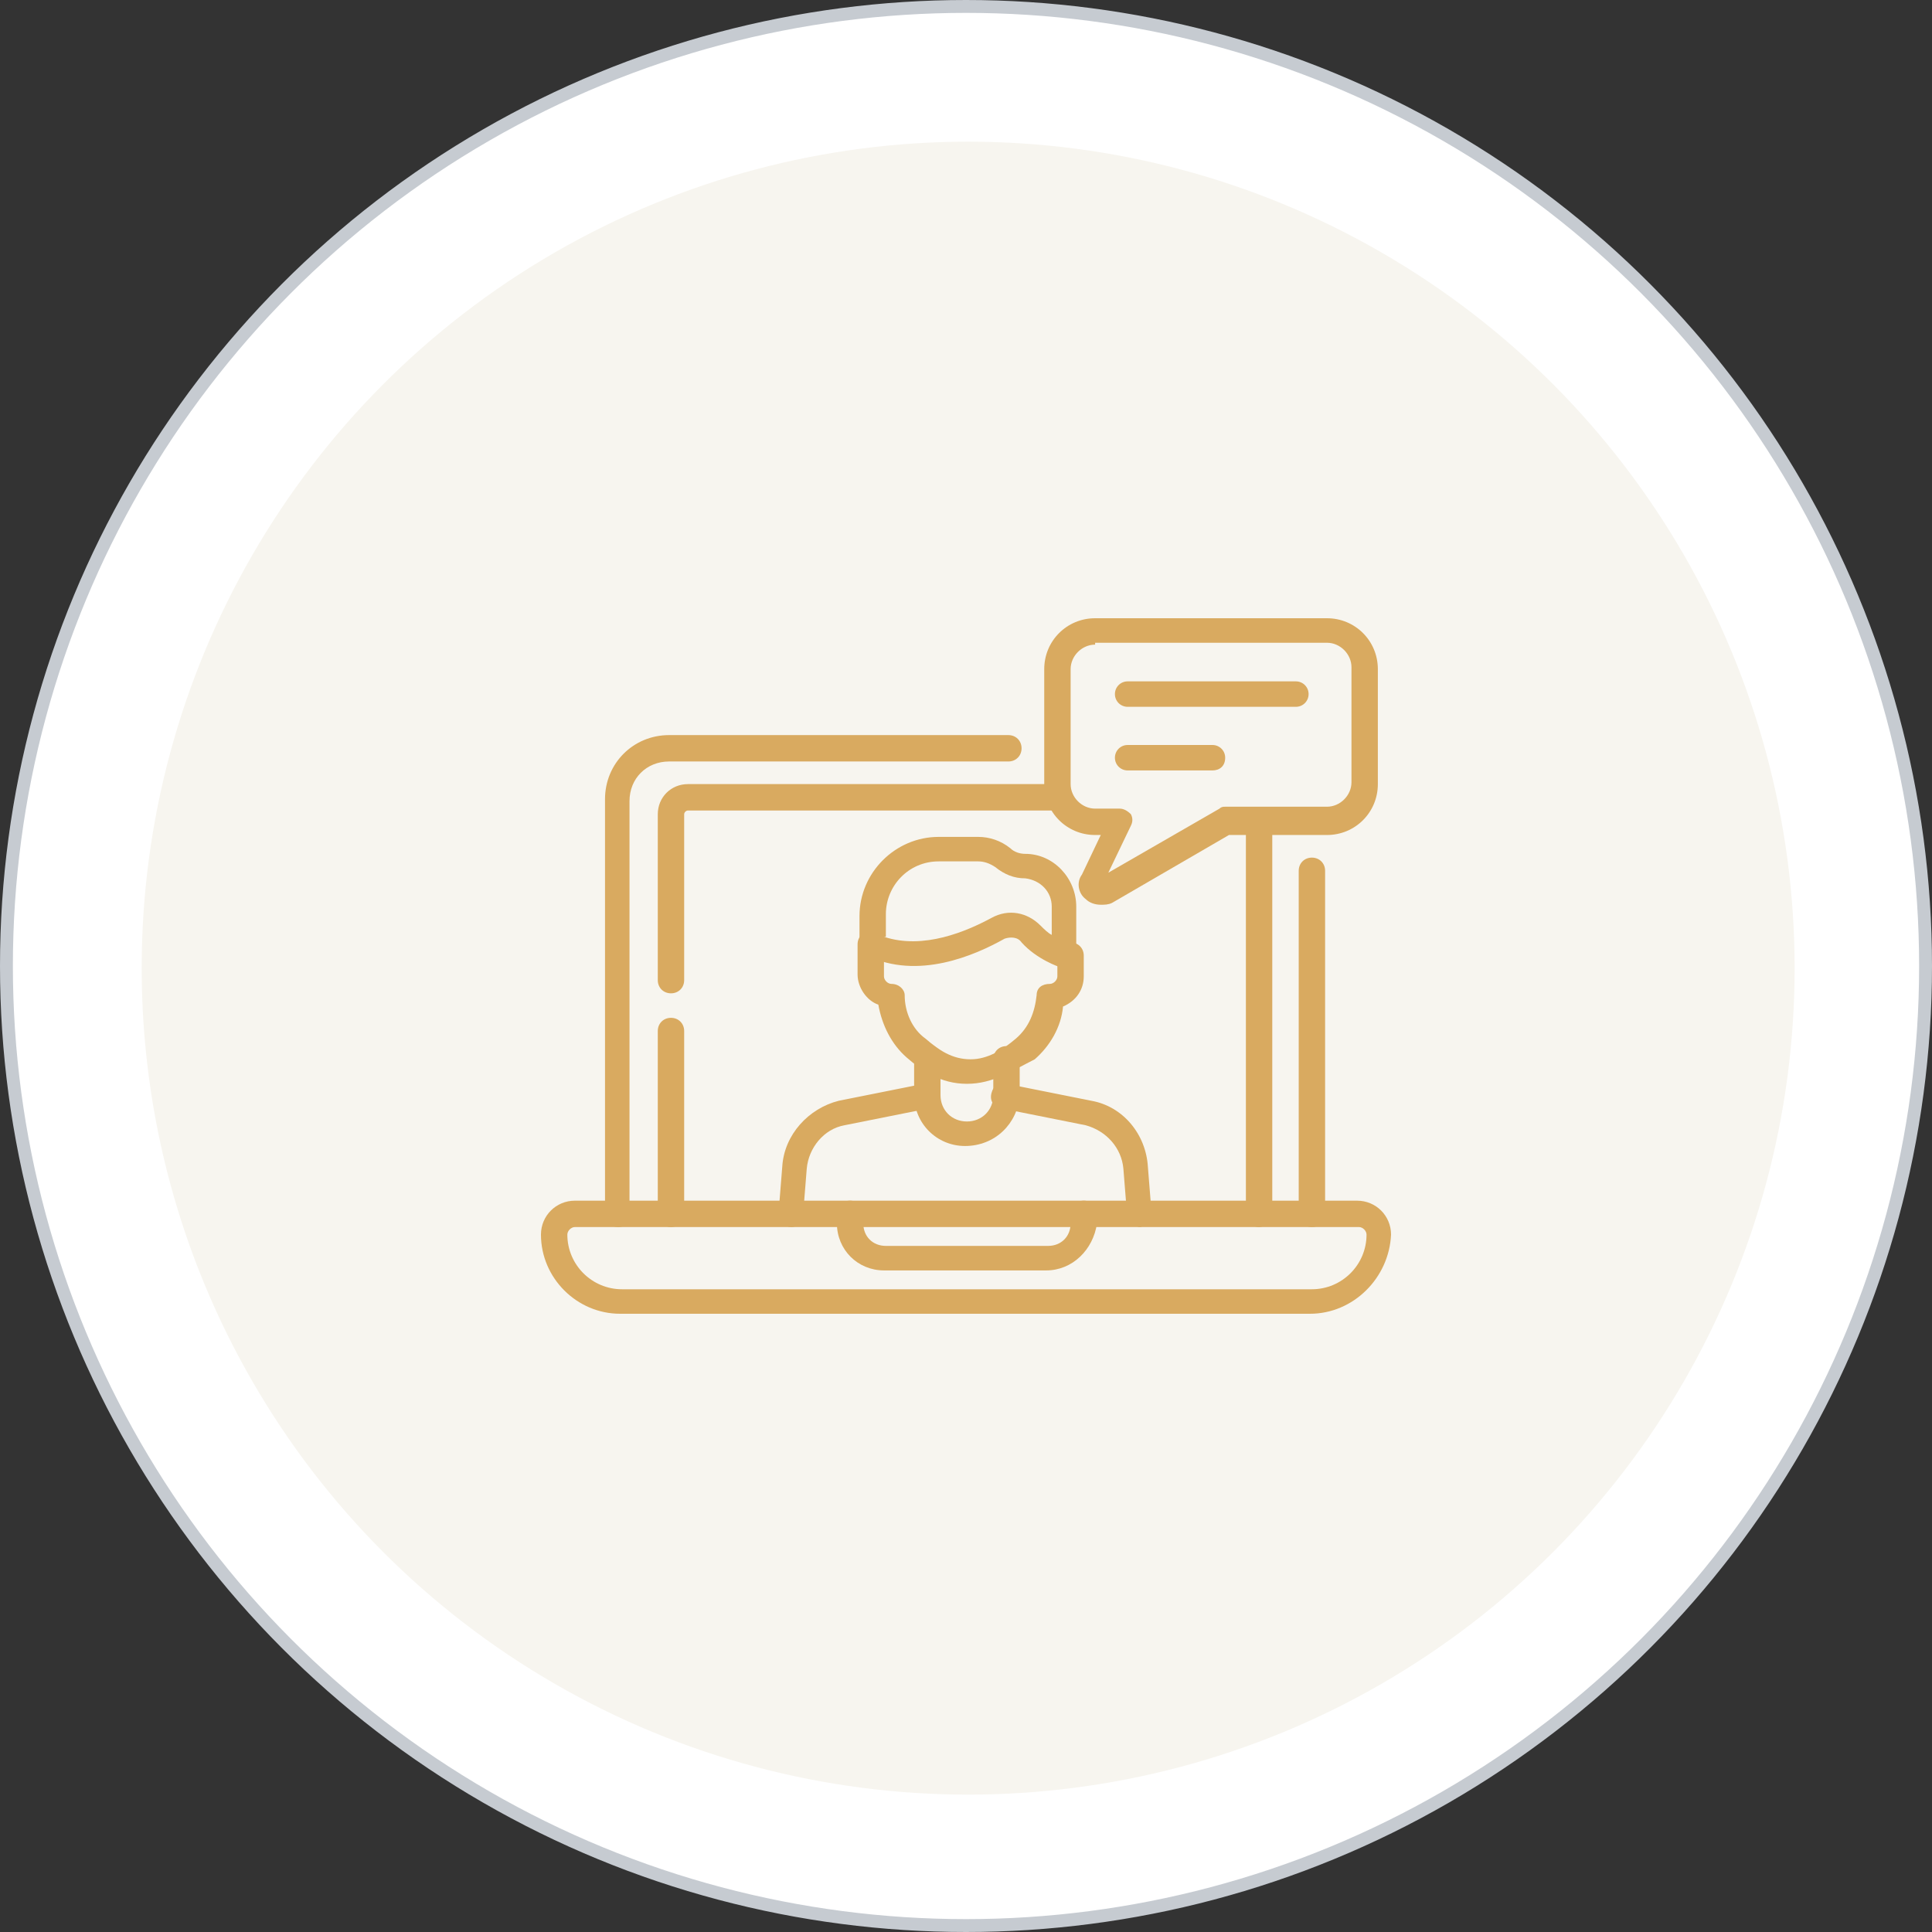 <svg xmlns="http://www.w3.org/2000/svg" width="150" height="150" viewBox="0 0 150 150" fill="none"><rect x="0" y="0" width="150" height="150" fill="#333333" stroke="none"/><circle cx="75" cy="75" r="74.5" fill="white" stroke="#C6CBD1"></circle><circle cx="75.167" cy="75.167" r="64.167" fill="#F7F5EF"></circle><path d="M100.611 54.877H87.55C87.001 54.877 86.562 54.438 86.562 53.889C86.562 53.34 87.001 52.901 87.55 52.901H100.611C101.16 52.901 101.599 53.34 101.599 53.889C101.599 54.438 101.16 54.877 100.611 54.877Z" fill="#D9AA60"></path><path d="M94.136 59.816H87.55C87.001 59.816 86.562 59.377 86.562 58.829C86.562 58.28 87.001 57.841 87.55 57.841H94.136C94.684 57.841 95.123 58.28 95.123 58.829C95.123 59.487 94.684 59.816 94.136 59.816Z" fill="#D9AA60"></path><path d="M101.707 102H48.146C44.781 102 42 99.219 42 95.854C42 94.39 43.171 93.22 44.634 93.22H105.365C106.829 93.22 108 94.39 108 95.854C107.853 99.219 105.073 102 101.707 102ZM44.634 95.268C44.342 95.268 44.049 95.561 44.049 95.854C44.049 98.195 45.951 100.098 48.293 100.098H101.853C104.195 100.098 106.097 98.195 106.097 95.854C106.097 95.561 105.804 95.268 105.512 95.268H44.634Z" fill="#D9AA60"></path><path d="M81.22 98.635H68.635C66.586 98.635 64.977 97.025 64.977 94.976V94.245C64.977 93.659 65.416 93.22 66.001 93.22C66.586 93.22 67.025 93.659 67.025 94.245V94.976C67.025 96.001 67.757 96.732 68.781 96.732H81.367C82.391 96.732 83.123 96.001 83.123 94.976V94.245C83.123 93.659 83.562 93.22 84.147 93.22C84.733 93.22 85.172 93.659 85.172 94.245V94.976C84.879 97.025 83.269 98.635 81.22 98.635Z" fill="#D9AA60"></path><path d="M88.536 95.268C88.097 95.268 87.658 94.829 87.511 94.389L87.219 90.731C87.072 89.121 85.902 87.804 84.292 87.365L77.707 86.048C77.121 85.902 76.829 85.463 76.975 84.877C77.121 84.292 77.56 83.999 78.145 84.146L84.731 85.463C87.219 85.902 88.975 88.097 89.121 90.585L89.414 94.243C89.56 94.682 89.121 95.121 88.536 95.268Z" fill="#D9AA60"></path><path d="M61.466 95.268C60.88 95.268 60.441 94.829 60.441 94.243L60.734 90.585C60.88 88.097 62.783 86.048 65.124 85.463L71.71 84.146C72.295 83.999 72.734 84.438 72.88 84.877C73.027 85.463 72.588 85.902 72.149 86.048L65.563 87.365C63.954 87.658 62.783 89.121 62.636 90.731L62.344 94.389C62.344 94.829 61.905 95.268 61.466 95.268Z" fill="#D9AA60"></path><path d="M74.924 88.975C72.729 88.975 70.973 87.219 70.973 85.023V82.097C70.973 81.511 71.412 81.072 71.997 81.072C72.582 81.072 73.021 81.511 73.021 82.097V85.023C73.021 86.194 73.9 87.072 75.07 87.072C76.241 87.072 77.119 86.194 77.119 85.023V82.243C77.119 81.658 77.558 81.219 78.143 81.219C78.729 81.219 79.168 81.658 79.168 82.243V85.023C79.021 87.219 77.265 88.975 74.924 88.975Z" fill="#D9AA60"></path><path d="M82.535 75.073C82.389 75.073 82.389 75.073 82.243 75.073C82.243 75.073 80.487 74.488 79.316 73.171C79.023 72.732 78.438 72.732 77.999 72.878C75.657 74.195 71.267 76.098 67.316 74.195C67.023 74.049 66.731 73.756 66.731 73.317V71.122C66.731 67.756 69.511 64.976 72.877 64.976H75.95C76.828 64.976 77.706 65.268 78.438 65.854C78.73 66.147 79.169 66.293 79.608 66.293C81.803 66.293 83.56 68.195 83.56 70.39V74.049C83.56 74.341 83.413 74.634 83.121 74.781C82.974 75.073 82.682 75.073 82.535 75.073ZM68.633 72.732C71.706 73.756 75.072 72.293 76.974 71.268C78.291 70.537 79.755 70.829 80.779 71.854C81.072 72.146 81.365 72.439 81.657 72.585V70.39C81.657 69.22 80.779 68.342 79.608 68.195C78.73 68.195 77.999 67.903 77.267 67.317C76.828 67.025 76.389 66.878 75.95 66.878H72.877C70.535 66.878 68.779 68.781 68.779 70.976V72.732H68.633Z" fill="#D9AA60"></path><path d="M75.07 84.147C73.021 84.147 71.558 83.122 70.387 82.098C69.216 81.073 68.484 79.61 68.192 78C67.314 77.707 66.582 76.683 66.582 75.659V73.317C66.582 72.732 67.021 72.293 67.606 72.293C68.192 72.293 68.631 72.732 68.631 73.317V75.805C68.631 76.098 68.924 76.39 69.216 76.39C69.802 76.39 70.24 76.829 70.24 77.269C70.24 78.585 70.826 79.903 71.85 80.634C72.875 81.512 73.899 82.244 75.362 82.244C76.68 82.244 77.85 81.512 78.875 80.634C79.899 79.756 80.338 78.585 80.484 77.269C80.484 76.683 80.923 76.39 81.509 76.39C81.801 76.39 82.094 76.098 82.094 75.805V74.195C82.094 73.61 82.533 73.171 83.118 73.171C83.704 73.171 84.143 73.61 84.143 74.195V75.805C84.143 76.829 83.558 77.707 82.533 78.147C82.387 79.756 81.509 81.22 80.338 82.244C78.582 83.122 77.118 84.147 75.07 84.147Z" fill="#D9AA60"></path><path d="M97.755 95.268C97.169 95.268 96.731 94.829 96.731 94.243V63.804C96.731 63.219 97.169 62.78 97.755 62.78C98.34 62.78 98.779 63.219 98.779 63.804V94.243C98.633 94.829 98.194 95.268 97.755 95.268Z" fill="#D9AA60"></path><path d="M52.095 95.268C51.509 95.268 51.07 94.829 51.07 94.243V80.048C51.07 79.463 51.509 79.024 52.095 79.024C52.68 79.024 53.119 79.463 53.119 80.048V94.243C53.119 94.829 52.68 95.268 52.095 95.268Z" fill="#D9AA60"></path><path d="M52.095 77.122C51.509 77.122 51.07 76.683 51.07 76.098V63.22C51.07 61.903 52.095 60.878 53.412 60.878H82.241C82.826 60.878 83.265 61.317 83.265 61.903C83.265 62.488 82.826 62.927 82.241 62.927H53.412C53.265 62.927 53.119 63.073 53.119 63.22V76.098C53.119 76.683 52.68 77.122 52.095 77.122Z" fill="#D9AA60"></path><path d="M101.856 95.268C101.271 95.268 100.832 94.829 100.832 94.243V67.609C100.832 67.024 101.271 66.585 101.856 66.585C102.442 66.585 102.881 67.024 102.881 67.609V94.243C102.881 94.829 102.442 95.268 101.856 95.268Z" fill="#D9AA60"></path><path d="M47.997 95.268C47.412 95.268 46.973 94.829 46.973 94.243V62.048C46.973 59.268 49.168 57.073 51.948 57.073H78.29C78.875 57.073 79.314 57.512 79.314 58.097C79.314 58.682 78.875 59.121 78.29 59.121H51.948C50.192 59.121 48.875 60.438 48.875 62.195V94.389C49.021 94.829 48.582 95.268 47.997 95.268Z" fill="#D9AA60"></path><path d="M85.464 70.244C85.025 70.244 84.586 70.098 84.294 69.805C83.708 69.366 83.562 68.488 84.001 67.903L85.464 64.829H85.025C82.83 64.829 81.074 63.074 81.074 60.878V51.952C81.074 49.757 82.83 48 85.025 48H103.025C105.22 48 106.976 49.757 106.976 51.952V60.878C106.976 63.074 105.22 64.829 103.025 64.829H95.416L86.343 70.098C86.05 70.244 85.757 70.244 85.464 70.244ZM85.025 50.049C84.001 50.049 83.123 50.927 83.123 51.952V60.878C83.123 61.903 84.001 62.781 85.025 62.781H86.928C87.221 62.781 87.513 62.927 87.806 63.22C87.952 63.513 87.952 63.805 87.806 64.098L86.05 67.756L94.684 62.781C94.83 62.634 94.977 62.634 95.123 62.634H103.025C104.05 62.634 104.928 61.756 104.928 60.732V51.805C104.928 50.781 104.05 49.903 103.025 49.903H85.025V50.049Z" fill="#D9AA60"></path></svg>